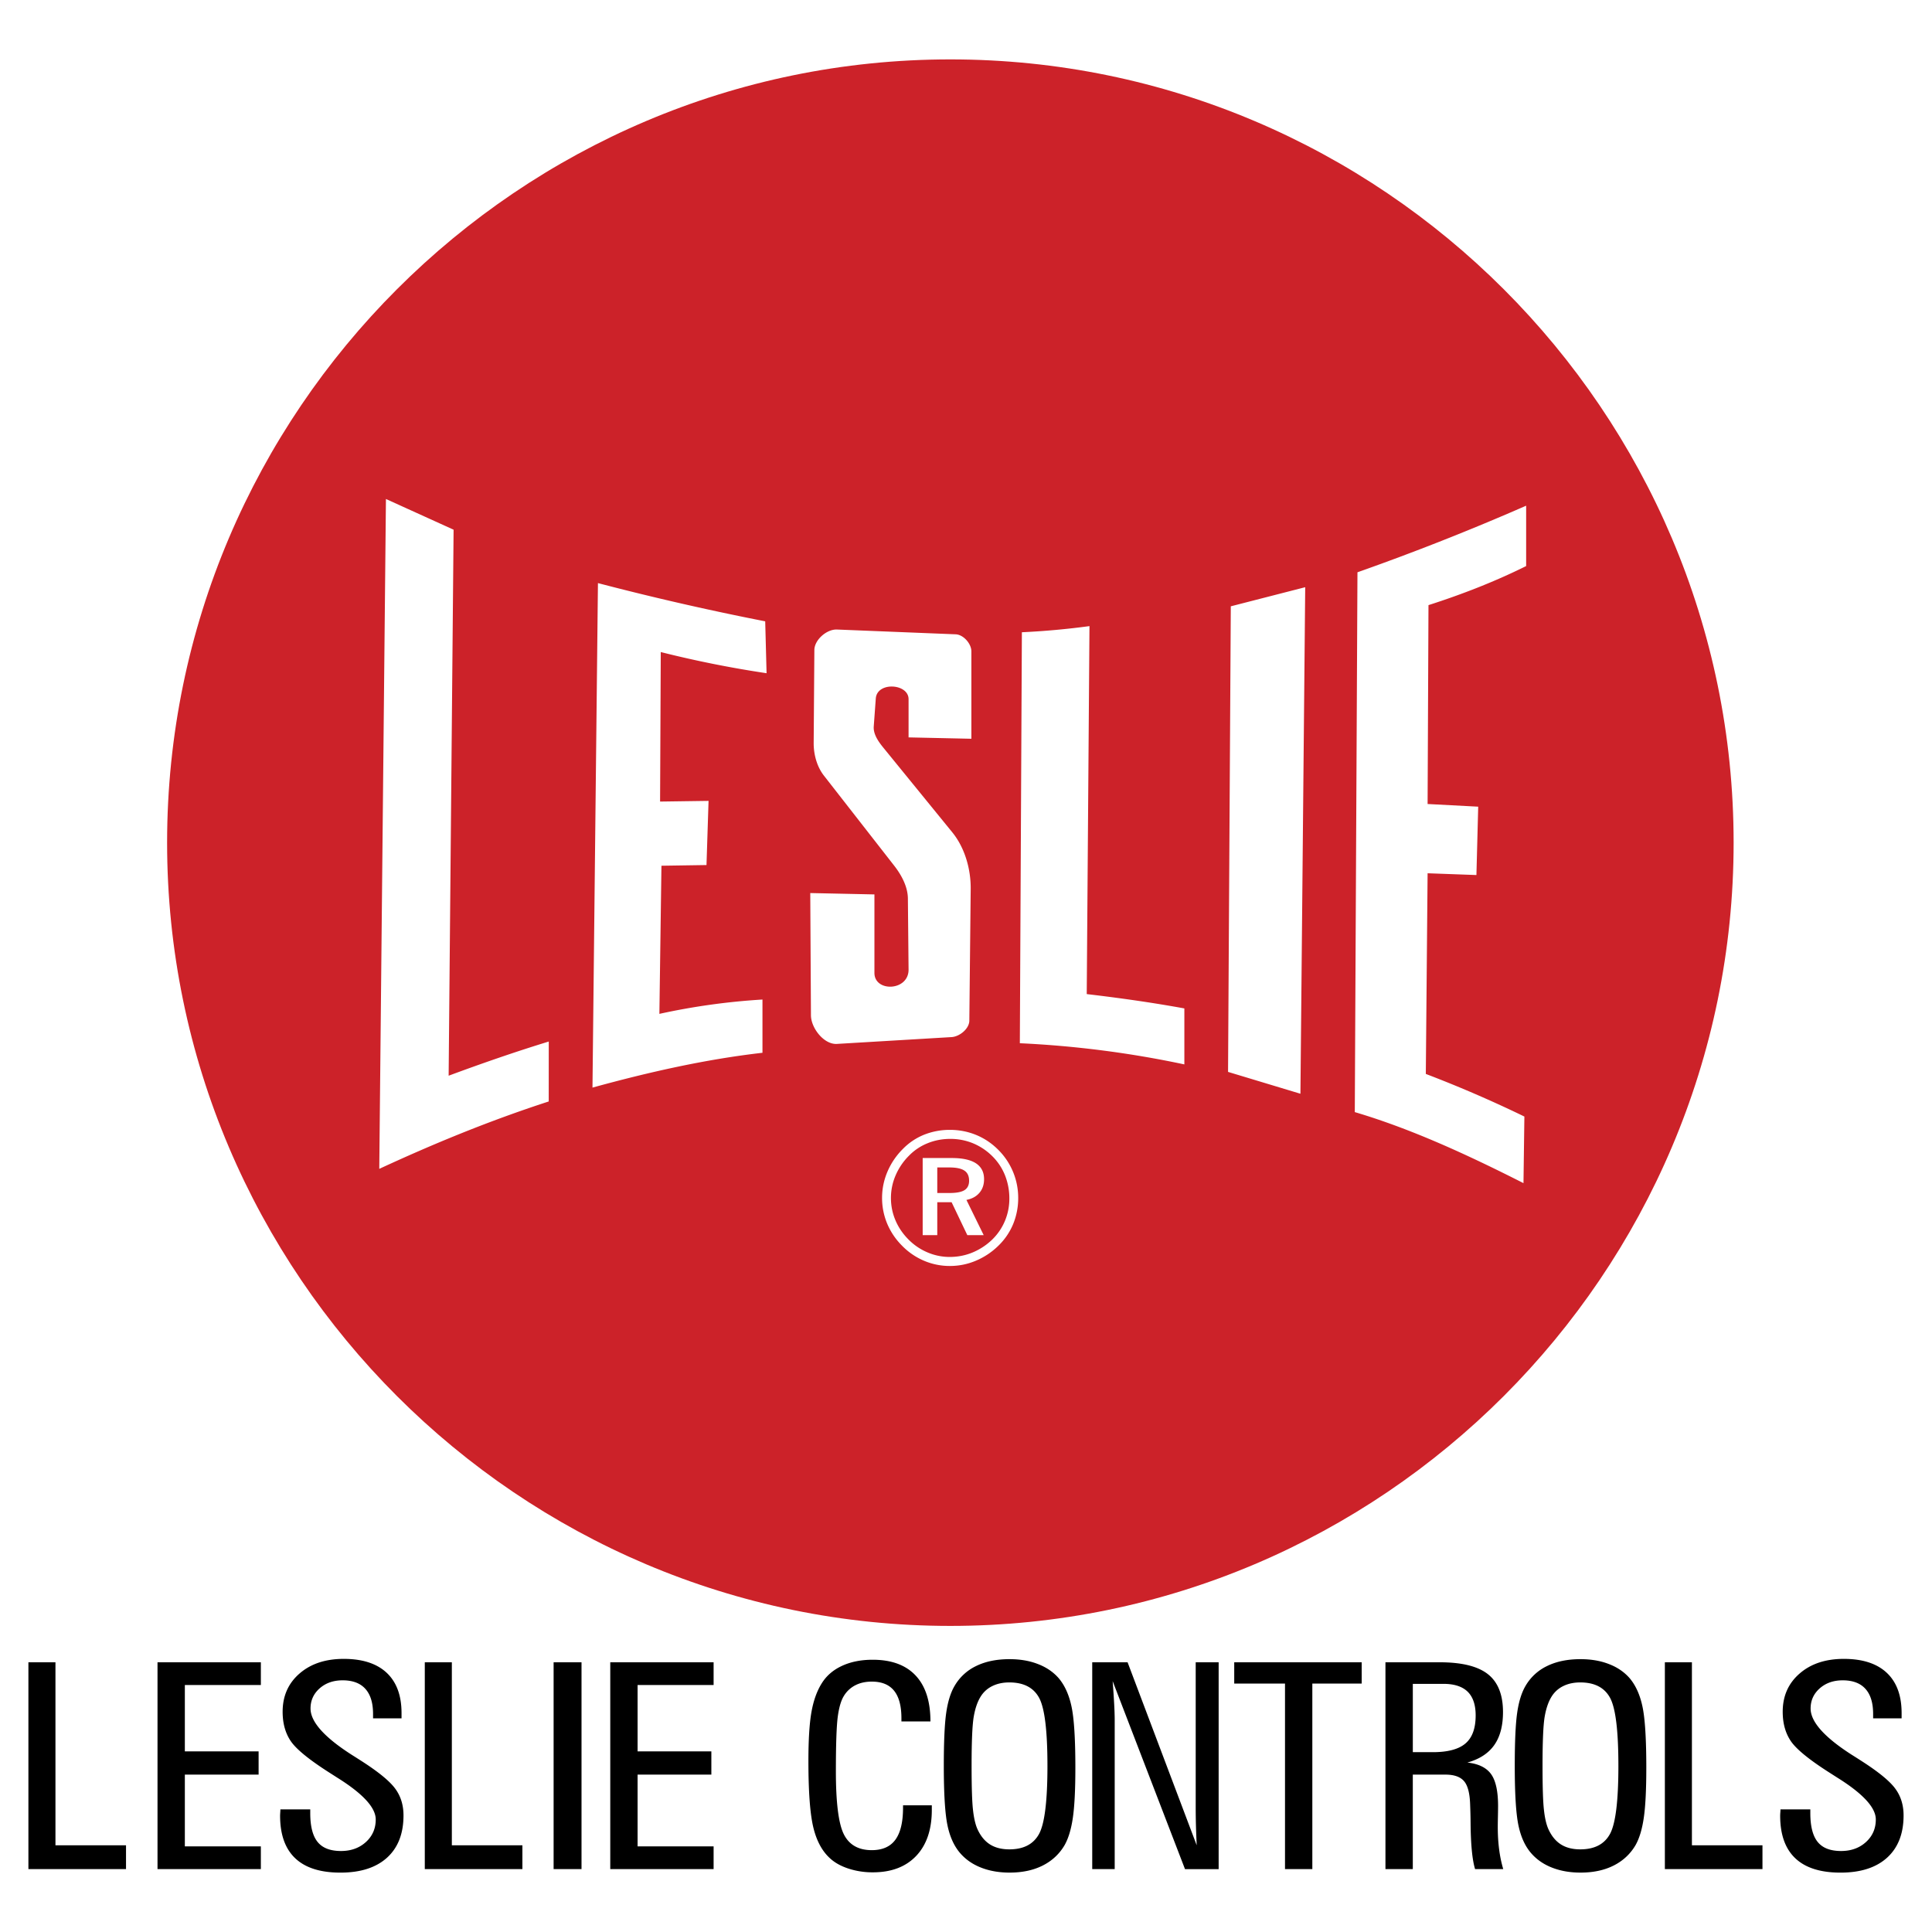 <svg xmlns="http://www.w3.org/2000/svg" width="2500" height="2500" viewBox="0 0 192.756 192.756"><g fill-rule="evenodd" clip-rule="evenodd"><path fill="#fff" d="M0 0h192.756v192.756H0V0z"/><path d="M94.818 5.926c43.041 0 78.146 35.105 78.146 78.146 0 43.042-35.105 78.146-78.146 78.146-43.042 0-78.146-35.104-78.146-78.146 0-43.041 35.105-78.146 78.146-78.146z" fill="#cc2229"/><path d="M38.505 49.784l-.665 66.833c5.328-2.465 10.881-4.766 16.906-6.724l.004-5.979c-3.365 1.032-6.688 2.187-9.989 3.409l.494-54.475-6.75-3.064zM59.657 58.176l-.545 50.334c5.653-1.556 11.307-2.827 16.96-3.474v-5.312a66.665 66.665 0 0 0-10.285 1.43l.205-14.78 4.495-.068.205-6.402-4.836.068.068-14.917a108.91 108.91 0 0 0 10.557 2.112l-.136-5.177a275.741 275.741 0 0 1-16.688-3.814zM83.496 62.808l11.852.477c.771.031 1.566.931 1.566 1.703v8.718l-6.266-.136v-3.814c0-1.569-3.146-1.764-3.27-.068l-.204 2.792c-.056.77.466 1.513.954 2.111l6.879 8.446c1.252 1.536 1.859 3.671 1.839 5.653l-.136 13.146c-.009.803-.969 1.587-1.771 1.635l-11.443.681c-1.284.076-2.581-1.575-2.588-2.86L80.84 89.1l6.402.136v7.833c0 1.937 3.426 1.824 3.406-.342l-.068-7.083c-.012-1.181-.636-2.338-1.362-3.27l-7.016-8.991c-.702-.9-1.03-2.127-1.021-3.269l.068-9.263c.006-1.013 1.235-2.084 2.247-2.043zM101.75 104.083l.203-41.003a76.931 76.931 0 0 0 6.744-.613l-.273 36.713c3.332.391 6.59.856 9.74 1.43v5.586a101.43 101.43 0 0 0-16.414-2.113zM122.523 106.944l.274-46.452 7.424-1.907-.477 50.538-7.221-2.179zM135.434 57.097a247.594 247.594 0 0 0 16.83-6.644v6.023c-3.121 1.55-6.385 2.82-9.744 3.898l-.088 19.842 5.049.266-.178 6.821-4.871-.177-.178 20.02a123.001 123.001 0 0 1 9.834 4.252l-.09 6.644c-5.609-2.843-11.221-5.427-16.83-7.087l.266-53.858zM94.703 116.477h-1.191v2.549h1.229c.695 0 1.191-.098 1.493-.289.302-.195.453-.506.453-.934 0-.469-.157-.805-.472-1.012-.314-.211-.817-.314-1.512-.314zm.258-.94c1.068 0 1.873.176 2.41.527.537.355.809.88.809 1.581 0 .547-.154 1-.463 1.361-.305.361-.738.601-1.297.71l1.723 3.514H96.51l-1.568-3.284h-1.43v3.284h-1.456v-7.693h2.905zm5.742 4.045a6.21 6.21 0 0 0-.43-2.311 5.597 5.597 0 0 0-1.248-1.896 5.95 5.95 0 0 0-1.928-1.301 5.889 5.889 0 0 0-2.294-.446c-.798 0-1.552.145-2.26.434a5.388 5.388 0 0 0-1.854 1.242 6.241 6.241 0 0 0-1.335 1.967 5.68 5.68 0 0 0-.465 2.254c0 .767.148 1.506.446 2.213.298.71.729 1.345 1.289 1.91a5.846 5.846 0 0 0 1.908 1.302 5.604 5.604 0 0 0 2.219.456c.798 0 1.559-.148 2.275-.443a6.274 6.274 0 0 0 1.961-1.285 5.622 5.622 0 0 0 1.273-1.864 5.717 5.717 0 0 0 .443-2.232zm-5.924-6.855c.927 0 1.804.173 2.633.516.83.346 1.566.846 2.213 1.502a6.744 6.744 0 0 1 1.961 4.771 6.78 6.78 0 0 1-.506 2.615 6.435 6.435 0 0 1-1.475 2.159 7.148 7.148 0 0 1-2.252 1.496 6.602 6.602 0 0 1-2.575.521 6.552 6.552 0 0 1-2.587-.521 6.743 6.743 0 0 1-2.206-1.515 6.848 6.848 0 0 1-1.475-2.197 6.64 6.64 0 0 1-.506-2.559c0-.896.176-1.764.531-2.603a7.128 7.128 0 0 1 1.524-2.26 6.229 6.229 0 0 1 2.131-1.439 6.893 6.893 0 0 1 2.589-.486z" fill="#fff"/><path d="M2.834 186.481v-20.635h2.699v18.258h7.04v2.377H2.834zM42.382 186.481v-20.635h2.699v18.258h7.039v2.377h-9.738zM166.104 186.481v-20.635h2.699v18.258h7.039v2.377h-9.738zM15.715 186.481v-20.635h10.311v2.267h-7.584v6.62h7.359v2.322h-7.359v7.158h7.584v2.268H15.715zM60.886 186.481v-20.635h10.311v2.267h-7.584v6.62h7.359v2.322h-7.359v7.158h7.584v2.268H60.886zM55.234 186.481v-20.635h2.784v20.635h-2.784zM92.967 180.115v.459c0 1.958-.516 3.486-1.553 4.584-1.036 1.094-2.479 1.644-4.322 1.644a7.73 7.73 0 0 1-2.459-.378c-.76-.253-1.371-.597-1.839-1.036-.783-.716-1.337-1.752-1.657-3.104-.32-1.352-.482-3.543-.482-6.576 0-2.115.1-3.744.301-4.881.201-1.142.54-2.092 1.013-2.855.468-.765 1.141-1.352 2.025-1.763.878-.41 1.905-.616 3.071-.616 1.872 0 3.305.525 4.289 1.576.984 1.046 1.476 2.574 1.476 4.58h-2.895v-.311c0-1.227-.243-2.148-.735-2.756-.492-.605-1.228-.907-2.221-.907-.621 0-1.17.12-1.643.363a2.87 2.87 0 0 0-1.142 1.065c-.287.463-.492 1.17-.616 2.12-.119.945-.182 2.741-.182 5.392 0 3.123.263 5.216.788 6.28.53 1.065 1.462 1.595 2.794 1.595 1.06 0 1.848-.348 2.354-1.041.511-.697.764-1.762.764-3.199v-.234h2.871v-.001zM107.289 176.391c0 2.191-.086 3.858-.254 4.99-.166 1.132-.439 2.029-.811 2.693-.521.894-1.252 1.576-2.188 2.049s-2.039.707-3.311.707c-1.035 0-1.973-.162-2.803-.482-.836-.32-1.523-.788-2.068-1.395-.621-.688-1.061-1.619-1.313-2.789s-.377-3.171-.377-5.993c0-2.397.081-4.155.238-5.264.158-1.107.43-1.996.812-2.66a4.938 4.938 0 0 1 2.159-2.02c.939-.464 2.059-.692 3.352-.692 1.037 0 1.973.157 2.805.478.834.315 1.523.778 2.066 1.385.611.707 1.051 1.657 1.305 2.847.259 1.189.388 3.237.388 6.146zm-2.785-.22c0-3.491-.275-5.75-.83-6.777-.559-1.026-1.547-1.538-2.975-1.538-.627 0-1.176.115-1.658.345a2.793 2.793 0 0 0-1.156.998c-.344.524-.586 1.213-.734 2.067-.145.851-.215 2.488-.215 4.905 0 2.058.043 3.505.133 4.336.086.831.234 1.485.439 1.958.311.693.721 1.203 1.246 1.543.521.334 1.172.502 1.945.502 1.428 0 2.416-.517 2.975-1.553.555-1.036.83-3.3.83-6.786zM164.252 176.391c0 2.191-.086 3.858-.254 4.99-.166 1.132-.439 2.029-.811 2.693-.521.894-1.252 1.576-2.188 2.049s-2.039.707-3.311.707c-1.035 0-1.973-.162-2.803-.482-.836-.32-1.523-.788-2.068-1.395-.621-.688-1.061-1.619-1.312-2.789-.254-1.17-.377-3.171-.377-5.993 0-2.397.08-4.155.238-5.264.158-1.107.43-1.996.811-2.66a4.94 4.94 0 0 1 2.16-2.02c.941-.464 2.059-.692 3.352-.692 1.037 0 1.973.157 2.805.478.836.315 1.523.778 2.066 1.385.611.707 1.051 1.657 1.305 2.847.258 1.189.387 3.237.387 6.146zm-2.785-.22c0-3.491-.275-5.75-.83-6.777-.559-1.026-1.547-1.538-2.975-1.538-.627 0-1.176.115-1.658.345a2.805 2.805 0 0 0-1.156.998c-.344.524-.586 1.213-.734 2.067-.145.851-.215 2.488-.215 4.905 0 2.058.043 3.505.133 4.336.086.831.234 1.485.439 1.958.311.693.721 1.203 1.246 1.543.521.334 1.17.502 1.945.502 1.428 0 2.416-.517 2.975-1.553.554-1.036.83-3.3.83-6.786zM128.205 186.481v-18.51h-5.066v-2.125h12.716v2.125h-4.923v18.51h-2.727zM140.957 174.814h2c1.496 0 2.58-.292 3.252-.869.68-.578 1.018-1.51 1.018-2.799 0-1.051-.268-1.844-.797-2.364-.535-.521-1.338-.783-2.412-.783h-3.061v6.815zm2.684-8.968c2.201 0 3.807.396 4.809 1.188 1.004.793 1.504 2.054 1.504 3.778 0 1.37-.291 2.469-.873 3.295s-1.477 1.409-2.684 1.743c1.111.119 1.9.506 2.369 1.155.463.646.697 1.7.697 3.167 0 .291-.006.663-.016 1.127-.01.458-.014.783-.014.97 0 .783.043 1.523.133 2.221.086.692.225 1.356.412 1.991h-2.809c-.281-.922-.43-2.454-.449-4.604a55.791 55.791 0 0 0-.043-1.786c-.029-1.132-.225-1.92-.592-2.364-.373-.449-.994-.673-1.873-.673h-3.256v9.427h-2.729v-20.636h5.414v.001zM119.395 184.104c-.029-.664-.057-1.309-.074-1.939s-.025-1.241-.025-1.838v-14.48h2.289v20.636h-3.357l-7.219-18.759c.07.883.117 1.643.152 2.277.035.636.053 1.17.053 1.609v14.872h-2.242v-20.636h3.527l6.896 18.258zM27.974 180.521h2.98v.377c0 1.313.244 2.273.735 2.875.487.602 1.266.902 2.331.902 1.003 0 1.834-.301 2.488-.897s.979-1.347.979-2.249c0-1.185-1.28-2.574-3.835-4.17l-.835-.534c-1.996-1.275-3.267-2.316-3.807-3.114-.54-.797-.812-1.771-.812-2.928 0-1.57.563-2.842 1.686-3.815 1.123-.975 2.593-1.462 4.413-1.462 1.867 0 3.295.464 4.284 1.39.989.932 1.48 2.269 1.48 4.026v.516H37.22v-.435c0-1.099-.253-1.934-.765-2.502-.506-.568-1.265-.855-2.269-.855-.926 0-1.69.268-2.297.803-.606.54-.907 1.208-.907 2.011 0 1.322 1.371 2.865 4.112 4.618.501.315.888.563 1.161.74 1.633 1.064 2.708 1.963 3.224 2.703.521.735.778 1.604.778 2.603 0 1.819-.549 3.224-1.643 4.217-1.099.994-2.646 1.49-4.652 1.49-1.997 0-3.5-.478-4.503-1.428-1.008-.951-1.514-2.369-1.514-4.25 0-.067.005-.168.014-.311a4.75 4.75 0 0 0 .015-.321zM177.637 180.521h2.98v.377c0 1.313.244 2.273.736 2.875.486.602 1.266.902 2.33.902 1.004 0 1.834-.301 2.488-.897s.979-1.347.979-2.249c0-1.185-1.279-2.574-3.834-4.17l-.836-.534c-1.996-1.275-3.268-2.316-3.807-3.114-.539-.797-.812-1.771-.812-2.928 0-1.57.564-2.842 1.688-3.815 1.121-.975 2.592-1.462 4.412-1.462 1.867 0 3.295.464 4.283 1.39.99.932 1.48 2.269 1.48 4.026v.516h-2.842v-.435c0-1.099-.252-1.934-.764-2.502-.506-.568-1.266-.855-2.268-.855-.928 0-1.691.268-2.297.803-.607.54-.908 1.208-.908 2.011 0 1.322 1.371 2.865 4.111 4.618.502.315.889.563 1.16.74 1.635 1.064 2.709 1.963 3.225 2.703.521.735.779 1.604.779 2.603 0 1.819-.551 3.224-1.645 4.217-1.098.994-2.645 1.49-4.65 1.49-1.996 0-3.502-.478-4.504-1.428-1.008-.951-1.514-2.369-1.514-4.25 0-.067.004-.168.014-.311.012-.139.016-.244.016-.321z"/></g></svg>